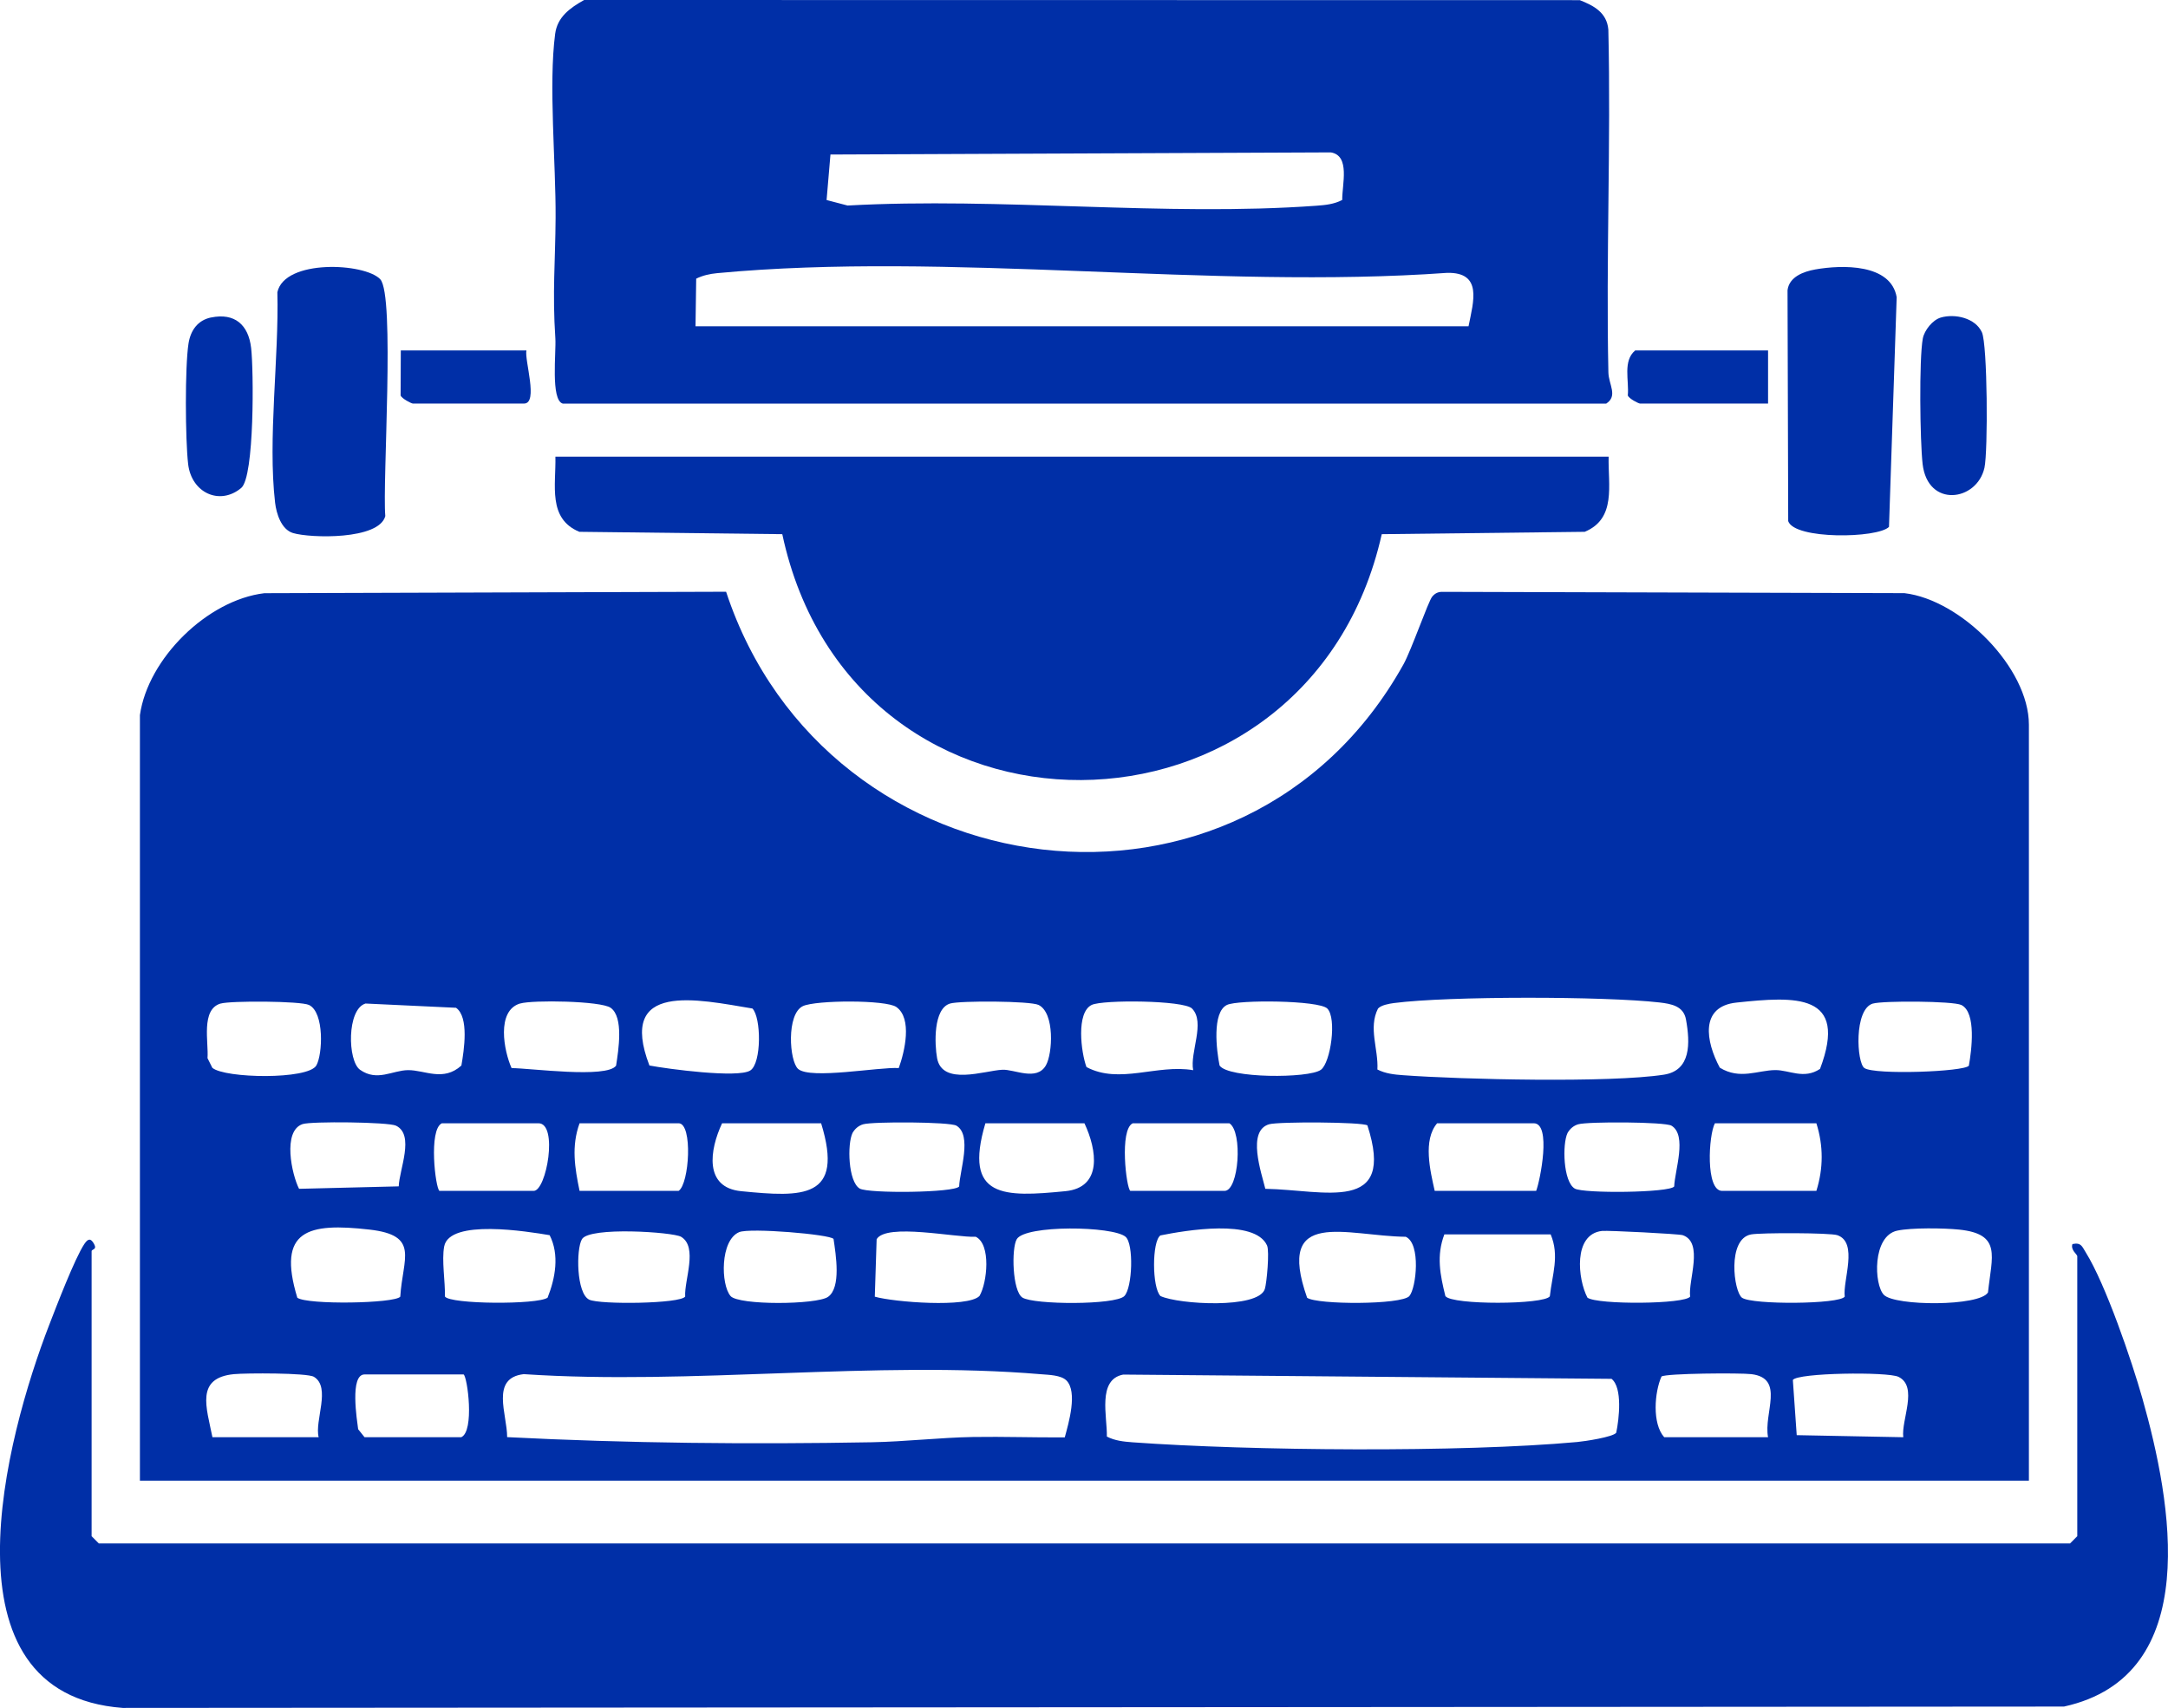 <?xml version="1.0" encoding="UTF-8"?>
<svg id="Ebene_1" xmlns="http://www.w3.org/2000/svg" version="1.1" viewBox="0 0 448.74 353.6">
  <!-- Generator: Adobe Illustrator 29.8.1, SVG Export Plug-In . SVG Version: 2.1.1 Build 2)  -->
  <defs>
    <style>
      .st0 {
        fill: #002fa7;
      }
    </style>
  </defs>
  <g>
    <path class="st0" d="M429.96,260.05c-.05-.38-1.42-1.29-1-2.49,1.81-.38,1.98.48,2.76,1.73,4.11,6.59,9.53,22.46,11.73,30.26,6.02,21.27,12.81,57.38-16.24,63.76l-401.8.28c-38.54-2.86-24.16-56.19-15.22-79.31,1.5-3.88,5.29-13.77,7.27-16.74.76-1.14,1.33-1.24,2.01,0s-.51,1.05-.51,1.5v59l1.5,1.5h408l1.5-1.5v-58h0Z"/>
    <path class="st0" d="M28.96,148.05c1.66-11.71,13.94-23.82,25.76-25.24l95.57-.3c20.75,63.02,107.18,74.26,140.19,15.06,1.65-2.95,5.13-13.03,5.96-14.04.55-.66,1.14-.98,2-1l95.75.27c11.7,1.38,25.76,15.45,25.76,27.24v156.5H28.96v-158.5h0ZM45.66,207.76c-4.13,1.22-2.45,8.04-2.71,11.31l1,2c2.58,2.2,19.81,2.5,21.53-.49,1.3-2.27,1.69-10.98-1.52-12.52-1.73-.83-16.23-.9-18.3-.29h0ZM75.66,207.76c-3.89,1.15-3.74,11.88-1.13,13.72,3.55,2.5,6.7.1,9.93.07,3.48-.03,7.27,2.45,11.04-.95.55-3.17,1.62-10.04-1.11-11.96M107.65,207.75c-4.98,1.5-3.34,9.86-1.76,13.38,3.77,0,19.7,2.19,21.63-.51.49-3.2,1.61-10.05-1.13-11.98-2.02-1.43-16.18-1.65-18.73-.88h-.01ZM155.73,208.79c-11.32-1.88-28.01-5.68-21.31,11.8,3.69.7,18.32,2.67,20.88,1.03,2.36-1.52,2.27-10.99.43-12.84h0ZM165.21,221.31c2.57,2.21,16.67-.44,20.82-.19,1.22-3.39,2.85-10.27-.5-12.64-2.13-1.51-16.64-1.44-19.33-.19-3.46,1.61-2.84,11.42-.99,13.02h0ZM196.66,207.76c-3.52,1.04-3.22,8.43-2.7,11.3,1.06,5.8,9.83,2.59,13.5,2.41,2.49-.13,7.1,2.43,9.02-.9,1.4-2.42,1.87-10.88-1.52-12.52-1.72-.83-16.23-.9-18.3-.29h0ZM246.72,208.79c-1.7-1.71-18.49-1.85-20.76-.74-3.25,1.58-2.21,9.79-1.08,12.86,6.82,3.64,14.62-.64,22.09.65-.73-3.65,2.59-9.92-.25-12.77h0ZM274.72,208.79c-1.72-1.71-18.48-1.85-20.76-.74-3.13,1.52-2.16,9.46-1.53,12.54,1.76,2.68,18.47,2.71,20.97.89,2.02-1.46,3.34-10.69,1.32-12.69h0ZM285.1,221.42c1.67.85,3.47,1.05,5.32,1.18,12.09.89,42.79,1.62,53.98-.11,5.61-.87,5.46-6.51,4.57-11.43-.51-2.79-3.03-3.23-5.48-3.52-11.31-1.3-43.77-1.34-54.95.12-1,.13-2.69.43-3.32,1.15-2.03,4.04.11,8.36-.12,12.61h0ZM376.71,221.31c5.97-15.8-5.13-15.03-17.27-13.75-7.67.8-6.36,8.09-3.47,13.48,4.16,2.56,7.85.53,11.49.5,2.88-.02,5.92,1.98,9.25-.24h0ZM387.66,207.76c-3.96,1.17-3.36,12.28-1.76,13.36,2.18,1.46,20.75.76,21.62-.49.56-3.11,1.6-11.03-1.56-12.57-1.71-.83-16.24-.9-18.3-.29h0ZM62.63,232.72c-4.21,1.43-2.24,10.44-.73,13.4l20.63-.51c.11-3.47,3.35-10.65-.56-12.56-1.58-.77-17.57-.93-19.34-.33ZM90.96,246.55h19.5c2.66,0,5.11-14,1-14h-20c-2.8,1.32-1.33,13.47-.5,14ZM119.96,246.55h20.5c2.23-1.44,2.97-14,0-14h-20.5c-1.73,4.79-.99,9.19,0,14ZM169.96,232.55h-20.5c-2.59,5.51-3.78,13.3,3.94,14.06,12.73,1.26,21.4,1.66,16.56-14.06ZM178.66,232.76c-.97.29-1.7.93-2.2,1.79-1.12,2.31-.91,10.1,1.49,11.52,1.78,1.05,19.69.88,20.58-.44.11-3.25,2.74-10.59-.56-12.58-1.35-.81-17.32-.87-19.3-.29h-.01ZM203.96,232.55c-4.64,15.59,3.93,15.3,16.56,14.06,7.72-.76,6.54-8.55,3.94-14.06h-20.5ZM233.96,246.55h19.5c2.97,0,3.81-12.23,1-14h-20c-2.8,1.32-1.33,13.47-.5,14ZM262.67,232.76c-4.61,1.38-1.6,9.96-.77,13.36,12.22.2,27.1,5.3,21.13-13.13-1.03-.72-18.46-.8-20.36-.23h0ZM317.96,246.55c.82-2.12,3.21-14-.5-14h-20c-2.98,3.52-1.43,9.82-.5,14h21ZM326.66,232.76c-.97.29-1.7.93-2.2,1.79-1.12,2.31-.91,10.1,1.49,11.52,1.78,1.05,19.69.88,20.58-.44.11-3.25,2.74-10.59-.56-12.58-1.35-.81-17.32-.87-19.3-.29h0ZM375.96,232.55h-21c-1.31,2.39-1.99,14,1.5,14h19.5c1.46-4.65,1.47-9.35,0-14ZM82.85,268.45c.48-7.96,4.13-12.7-6.39-13.89-12.68-1.44-19.2.04-14.92,14.11,2.07,1.5,20.16,1.2,21.31-.22ZM113.78,255.72c-4.56-.76-20.74-3.42-21.84,2.32-.55,2.89.23,7.27.15,10.37,1.02,1.63,19.19,1.73,21.25.25,1.61-4.05,2.49-8.88.43-12.94h0ZM141.82,268.41c-.21-3.38,2.7-10.24-.85-12.36-1.65-.98-18.96-2.14-20.52.5-1.22,2.06-1.17,11.22,1.51,12.52,2.17,1.05,18.94.86,19.86-.65h0ZM151.2,268.31c1.69,1.96,17.85,1.82,20.19.18,2.76-1.94,1.61-8.78,1.14-11.99-.66-.95-17.33-2.35-19.54-1.41-3.96,1.68-3.81,10.87-1.78,13.22h0ZM202.73,268.32c1.63-2.77,2.43-10.71-.76-12.27-4.14.2-18.5-2.88-20.52.5l-.38,11.9c3.94,1.14,19.2,2.32,21.65-.13h.01ZM232.72,268.32c1.67-1.67,1.99-10.79.25-12.27-2.63-2.24-20.76-2.49-22.52.5-1.13,1.92-.91,10.77,1.18,12.09,2.36,1.49,19.2,1.58,21.1-.32h0ZM240.2,268.32c3.74,1.74,20.2,2.7,21.59-1.43.4-1.19,1.01-7.85.47-9.04-2.53-5.58-16.85-3.13-22.08-2.08-1.76,1.26-1.74,10.8.02,12.55h0ZM291.72,268.31c1.42-1.65,2.42-10.83-.75-12.26-12.29-.13-27.03-6.18-20.42,12.62,1.99,1.46,19.57,1.5,21.18-.36h0ZM349.83,268.42c-.44-3.26,2.86-11.19-1.53-12.7-.79-.27-15.52-1.01-16.71-.88-6.02.67-5.03,9.99-3.01,13.82,2.08,1.49,20.3,1.37,21.26-.24h-.01ZM392.69,254.78c-5.18,1.12-4.82,11.21-2.75,13.3,2.31,2.34,19.81,2.41,21.54-.51.8-7.55,2.9-12.1-6.01-13.01-3.1-.32-9.86-.41-12.77.22h-.01ZM320.96,255.55h-22c-1.68,4.4-.88,8.37.21,12.78,1.35,1.88,20.5,1.79,21.62.04.49-4.52,2.04-8.38.17-12.82h0ZM381.83,268.42c-.44-3.26,2.86-11.19-1.53-12.7-1.49-.51-15.82-.53-17.84-.16-5.02.91-3.61,11.88-1.89,13.11,2.08,1.49,20.3,1.37,21.26-.24h0ZM65.96,297.55c-.89-3.39,2.62-10.34-.99-12.51-1.38-.83-14.08-.79-16.56-.55-7.99.79-5.67,6.88-4.44,13.06h22-.01ZM95.96,284.55h-20.5c-3.12,0-1.55,9.56-1.33,11.34l1.33,1.66h20c2.8-1.23,1.29-12.5.5-13ZM220.72,285.79c-1.11-1.11-3.66-1.15-5.22-1.28-34.23-2.9-72.44,2.3-107.1-.02-6.94.81-3.41,8.32-3.43,13.04,24.97,1.28,50.4,1.51,75.53,1.06,6.89-.13,14.05-.97,20.92-1.09,6.32-.1,12.66.13,18.97.08.82-3,2.7-9.43.33-11.8h0ZM229.1,297.41c1.66.87,3.47,1.05,5.32,1.19,24.29,1.76,68.04,2.14,92.03-.06,1.57-.14,7.44-1.03,8.08-1.92.6-2.84,1.34-9.34-.97-11.16l-101.07-.88c-5.42,1.02-3.28,8.75-3.39,12.83h0ZM365.96,297.55c-.97-4.98,3.57-12.19-3.44-13.06-2.28-.28-17.65-.18-18.62.49-1.44,3.21-1.97,9.74.56,12.56h21.5ZM393.95,297.55c-.47-3.53,3.14-10.47-.99-12.5-2.23-1.09-20.93-.85-21.87.65l.8,11.42,22.05.43h.01Z"/>
  </g>
  <g>
    <path class="st0" d="M116.46,83.55c-2.51-.78-1.32-10.66-1.51-13.49-.64-9.63,0-15.91.05-24.97.07-11.27-1.48-27.61-.09-38.09C115.37,3.51,117.98,1.64,120.91,0l206.08.03c2.94,1.16,5.59,2.57,5.91,6.09.55,23.64-.5,47.35.01,70.98.06,2.54,2.02,4.85-.45,6.46H116.46ZM277.82,41.41c-.05-3.19,1.71-9.2-2.36-9.86l-103.57.44-.8,9.42,4.35,1.14c31.64-1.75,65.71,2.32,97.05.04,1.85-.13,3.66-.32,5.32-1.19h0ZM303.96,67.55c1.04-5.16,2.92-11.22-4.44-11.06-48.56,3.48-103.22-4.45-151.07.06-1.51.14-3,.47-4.35,1.14l-.14,9.86h160Z"/>
    <path class="st0" d="M332.96,94.55c-.14,5.89,1.64,12.81-4.95,15.55l-42.01.49c-15.09,67.33-109.47,68.42-124.08,0l-42.01-.49c-6.59-2.74-4.81-9.67-4.95-15.55h218Z"/>
    <path class="st0" d="M78.7,57.81c3.1,3.27.43,41.96,1.05,49.03-1.29,4.97-15.51,4.59-19.09,3.52-2.44-.73-3.45-4.02-3.72-6.28-1.54-13.26.82-29.98.47-43.58,1.51-6.9,18.09-6.08,21.29-2.69Z"/>
    <path class="st0" d="M375.7,55.79c5.59-1,15.68-1.22,16.88,5.74l-1.59,47.55c-2.35,2.38-19.56,2.66-20.86-1.19l-.14-47.81c.34-2.77,3.31-3.86,5.71-4.29h0Z"/>
    <path class="st0" d="M43.7,65.73c4.88-1,7.72,1.5,8.28,6.31.53,4.51.72,26.66-2.05,28.98-4.42,3.71-10.3,1.03-10.99-4.95-.59-5.05-.68-20.11.08-24.96.42-2.69,1.9-4.82,4.68-5.39h0Z"/>
    <path class="st0" d="M401.68,65.75c2.97-.87,7.18.08,8.54,3.04,1.17,2.56,1.28,24.66.53,28.05-1.55,6.96-11.74,8.38-12.8-.77-.54-4.67-.75-21.76.04-25.99.32-1.7,2.03-3.84,3.7-4.33h-.01Z"/>
    <path class="st0" d="M365.96,72.55v11h-26.5c-.28,0-2.33-1.02-2.53-1.69.29-3.1-1.08-7.13,1.53-9.31h27.5Z"/>
    <path class="st0" d="M108.96,72.55c-.43,2.01,2.54,11-.5,11h-23c-.28,0-2.33-1.03-2.54-1.69l.04-9.31h26Z"/>
  </g>
</svg>